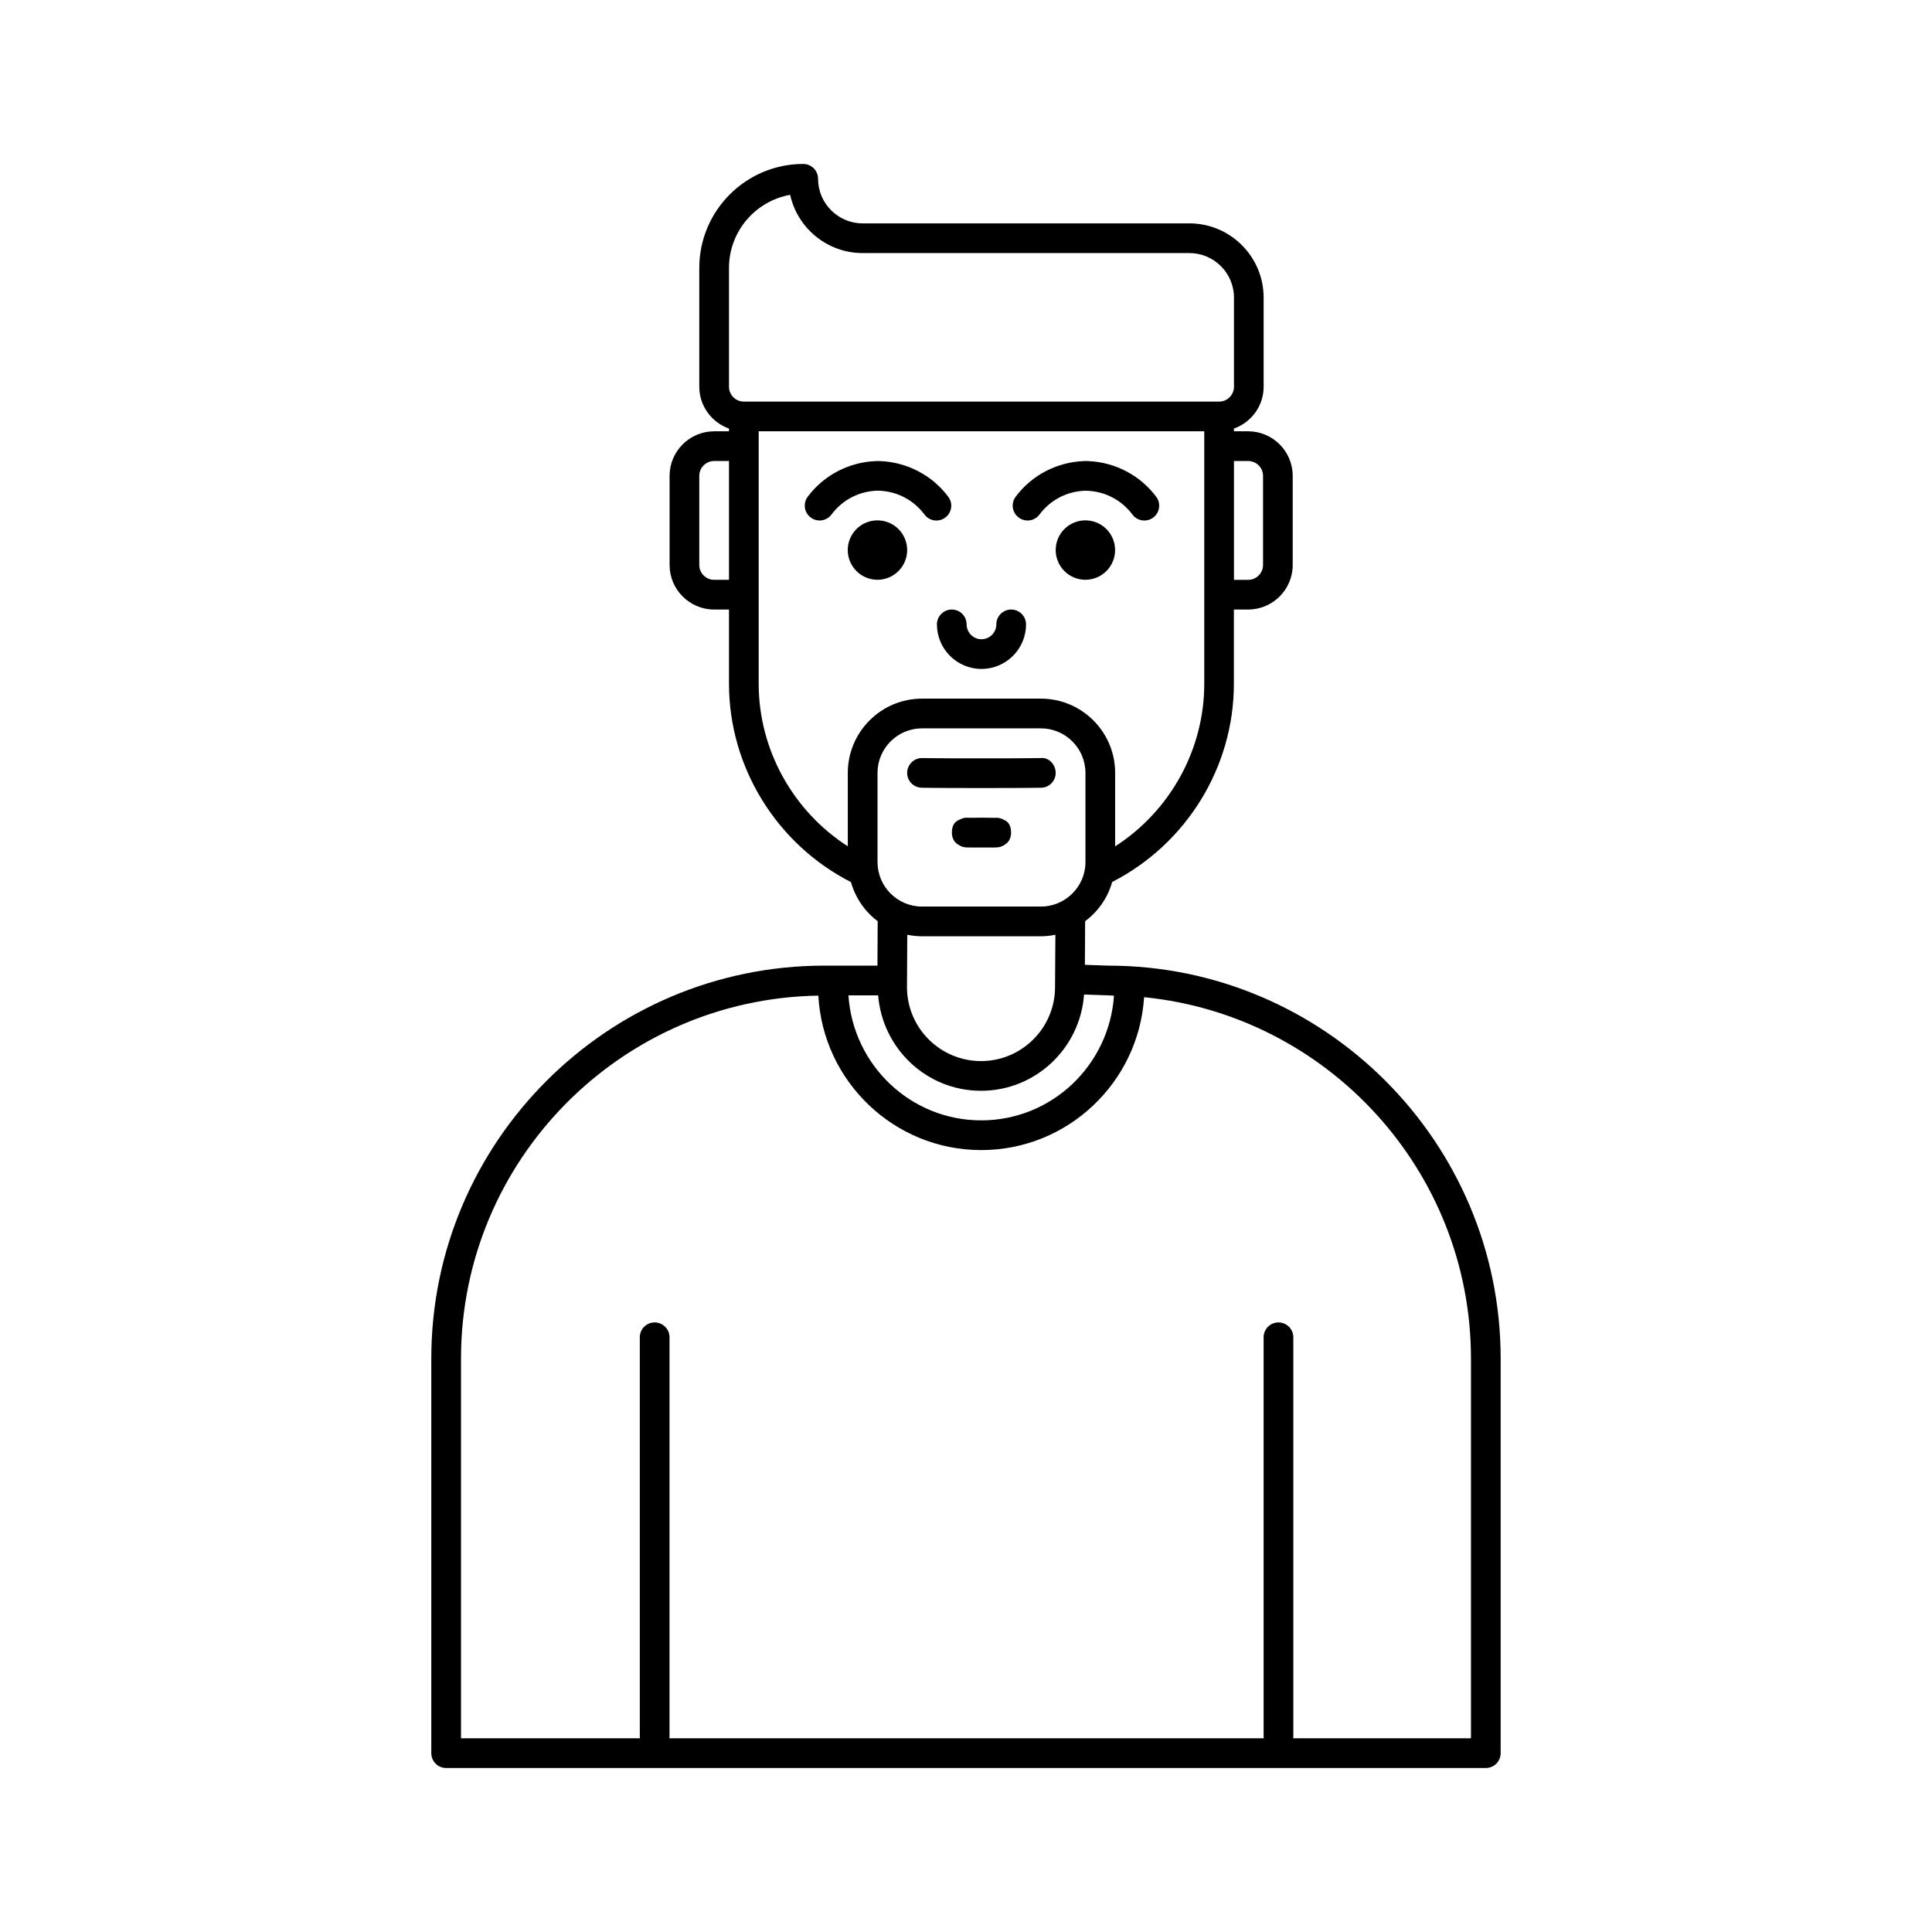 <?xml version="1.0" encoding="UTF-8"?>
<!-- Uploaded to: SVG Repo, www.svgrepo.com, Generator: SVG Repo Mixer Tools -->
<svg fill="#000000" width="800px" height="800px" version="1.1" viewBox="144 144 512 512" xmlns="http://www.w3.org/2000/svg">
 <path d="m356.87 187.45c-15.191 0-27.551 12.359-27.551 27.555v31.484c0 5.125 3.297 9.457 7.871 11.086v0.723h-3.938c-6.508 0-11.805 5.301-11.805 11.809v23.617c0 6.512 5.297 11.809 11.805 11.809h3.938v19.68c0 22.137 12.668 42.523 32.32 52.551 1.188 4.195 3.684 7.805 7.086 10.363l-0.062 11.777h-14.098c-57.418 0-104.14 46.715-104.14 104.14v104.56c0 2.176 1.766 3.938 3.938 3.938h275.52c2.172 0 3.938-1.762 3.938-3.938v-104.56c0-57.422-46.719-104.14-104-104.14l-6.184-0.215 0.062-11.562c3.418-2.559 5.984-6.152 7.164-10.395 19.625-10.027 32.258-30.383 32.258-52.52v-19.68h3.781c6.512 0 11.809-5.297 11.809-11.809v-23.617c0-6.508-5.297-11.809-11.809-11.809h-3.766v-0.723c4.574-1.629 7.871-5.961 7.871-11.086v-23.613c0-10.855-8.824-19.68-19.68-19.68h-86.59c-6.512 0-11.809-5.301-11.809-11.809 0-2.172-1.766-3.938-3.938-3.938zm-3.473 8.18c1.934 8.816 9.816 15.438 19.219 15.438h86.59c6.512 0 11.809 5.297 11.809 11.809v23.613c0 2.168-1.77 3.938-3.938 3.938h-125.95c-2.168 0-3.938-1.77-3.938-3.938v-31.484c0-9.668 7.004-17.73 16.207-19.375zm-8.336 62.668h118.08v66.914c0 17.508-9.102 33.754-23.617 43.082v-19.465c0-10.855-8.824-19.684-19.68-19.684h-31.488c-10.855 0-19.68 8.828-19.68 19.684v19.449c-14.516-9.328-23.617-25.582-23.617-43.066zm-11.809 7.875h3.938v31.488h-3.938c-2.164 0-3.934-1.773-3.934-3.938v-23.617c0-2.164 1.77-3.934 3.934-3.934zm43.422 0c-0.223 0.008-0.473 0.004-0.707 0.027-7.055 0.301-13.695 3.773-17.914 9.441-1.297 1.75-0.949 4.207 0.801 5.504 1.738 1.309 4.203 0.957 5.504-0.797 2.938-3.93 7.402-6.227 12.316-6.32 4.91 0.102 9.387 2.398 12.328 6.336 0.773 1.039 1.957 1.582 3.152 1.582 0.82 0 1.652-0.25 2.352-0.785 1.75-1.297 2.102-3.773 0.801-5.504-4.234-5.676-10.867-9.148-17.91-9.457-0.238-0.023-0.488-0.02-0.723-0.027zm55.102 0c-0.211 0.008-0.469 0.004-0.707 0.027-7.051 0.301-13.691 3.773-17.91 9.441-1.301 1.75-0.949 4.207 0.801 5.504 1.738 1.309 4.211 0.965 5.504-0.781 2.934-3.93 7.402-6.227 12.312-6.32 4.914 0.094 9.387 2.383 12.332 6.32 0.773 1.039 1.957 1.582 3.152 1.582 0.82 0 1.652-0.25 2.352-0.785 1.75-1.297 2.098-3.773 0.801-5.504-4.234-5.676-10.867-9.148-17.914-9.457-0.234-0.023-0.484-0.02-0.723-0.027zm39.238 0h3.766c2.168 0 3.938 1.77 3.938 3.934v23.617c0 2.164-1.77 3.938-3.938 3.938h-3.766zm-94.48 15.727c-4.348 0-7.871 3.523-7.871 7.871 0 2.09 0.828 4.09 2.305 5.566 1.477 1.477 3.481 2.309 5.566 2.309 2.09 0 4.09-0.832 5.566-2.309 1.477-1.477 2.309-3.477 2.309-5.566 0-2.086-0.832-4.09-2.309-5.566-1.477-1.477-3.477-2.305-5.566-2.305zm55.105 0c-4.348 0-7.871 3.523-7.871 7.871 0 2.09 0.828 4.09 2.305 5.566 1.477 1.477 3.477 2.309 5.566 2.309 2.086 0 4.09-0.832 5.566-2.309 1.477-1.477 2.305-3.477 2.305-5.566 0-2.086-0.828-4.09-2.305-5.566-1.477-1.477-3.481-2.305-5.566-2.305zm-35.41 23.633c-2.172 0-3.934 1.762-3.934 3.934 0 6.512 5.297 11.809 11.809 11.809 6.508 0 11.805-5.297 11.805-11.809 0-2.172-1.762-3.934-3.934-3.934-2.172 0-3.938 1.762-3.938 3.934 0 2.168-1.77 3.938-3.934 3.938-2.168 0-3.938-1.77-3.938-3.938 0-2.172-1.762-3.934-3.938-3.934zm-7.871 31.488h31.488c6.512 0 11.809 5.297 11.809 11.809v23.613c0 0.535-0.031 1.074-0.109 1.617-0.793 5.801-5.82 10.191-11.699 10.191h-31.488c-6.519 0-11.809-5.297-11.809-11.809v-23.613c0-6.512 5.297-11.809 11.809-11.809zm-0.016 7.871c-2.156 0-3.918 1.75-3.934 3.906-0.02 2.172 1.73 3.949 3.902 3.965l2.801 0.031c3.523 0.031 5.309 0.047 12.992 0.047 7.688 0 9.457-0.016 12.977-0.047l2.781-0.031c2.172-0.016 3.922-1.793 3.906-3.965-0.016-2.164-1.82-4.168-3.969-3.906l-2.797 0.031c-3.512 0.031-5.266 0.047-12.914 0.047-7.644 0-9.391-0.016-12.902-0.047l-2.812-0.031zm11.945 15.82c-0.512-0.086-1.375 0.168-1.949 0.492-1.332 0.496-2.078 1.484-2.078 3.445 0 1.008 0.309 2.484 1.891 3.32 0.598 0.387 1.305 0.605 2.078 0.613h0.492c0.164 0.008 0.316 0.008 0.492 0.016 0.062-0.031 0.164 0 0.258 0h5.535c0.199 0.047 0.336-0.008 0.492-0.016h0.523c0.828-0.008 1.602-0.273 2.231-0.723 1.426-0.84 1.691-2.242 1.691-3.211-0.008-1.906-0.699-2.894-1.969-3.414-0.582-0.34-1.25-0.523-1.984-0.523-0.172 0.078-0.551 0.008-0.875 0.016h-0.691c-1.434-0.047-3.211-0.047-4.644 0h-0.66c-0.309-0.008-0.586-0.016-0.832-0.016zm-15.852 31.012c1.262 0.254 2.574 0.398 3.922 0.398h31.488c1.316 0 2.602-0.145 3.844-0.398l-0.094 13.867c0 10.816-8.793 19.605-19.617 19.605-10.816 0-19.617-8.797-19.617-19.59zm46.848 15.836 6.273 0.215c0.566 0 1.102 0.07 1.66 0.078-1.25 18.414-16.457 33.055-35.176 33.055-18.754 0-33.98-14.68-35.195-33.133h7.871c1.145 14.125 12.855 25.293 27.262 25.293 14.492 0 26.281-11.289 27.305-25.508zm-70.418 0.293c1.246 22.766 20.102 40.93 43.176 40.93 22.93 0 41.715-17.938 43.156-40.516 48.57 4.844 86.625 45.949 86.625 95.773v100.63h-47.141c0.008-0.125 0.062-0.227 0.062-0.355v-105.92c0-2.172-1.766-3.938-3.938-3.938s-3.938 1.766-3.938 3.938v105.92c0 0.129 0.07 0.23 0.078 0.355h-157.58c0.008-0.125 0.062-0.227 0.062-0.355v-105.92c0-2.172-1.766-3.938-3.938-3.938s-3.938 1.766-3.938 3.938v105.92c0 0.129 0.07 0.23 0.078 0.355h-47.461v-100.63c0-52.547 42.344-95.344 94.691-96.188z"/>
</svg>